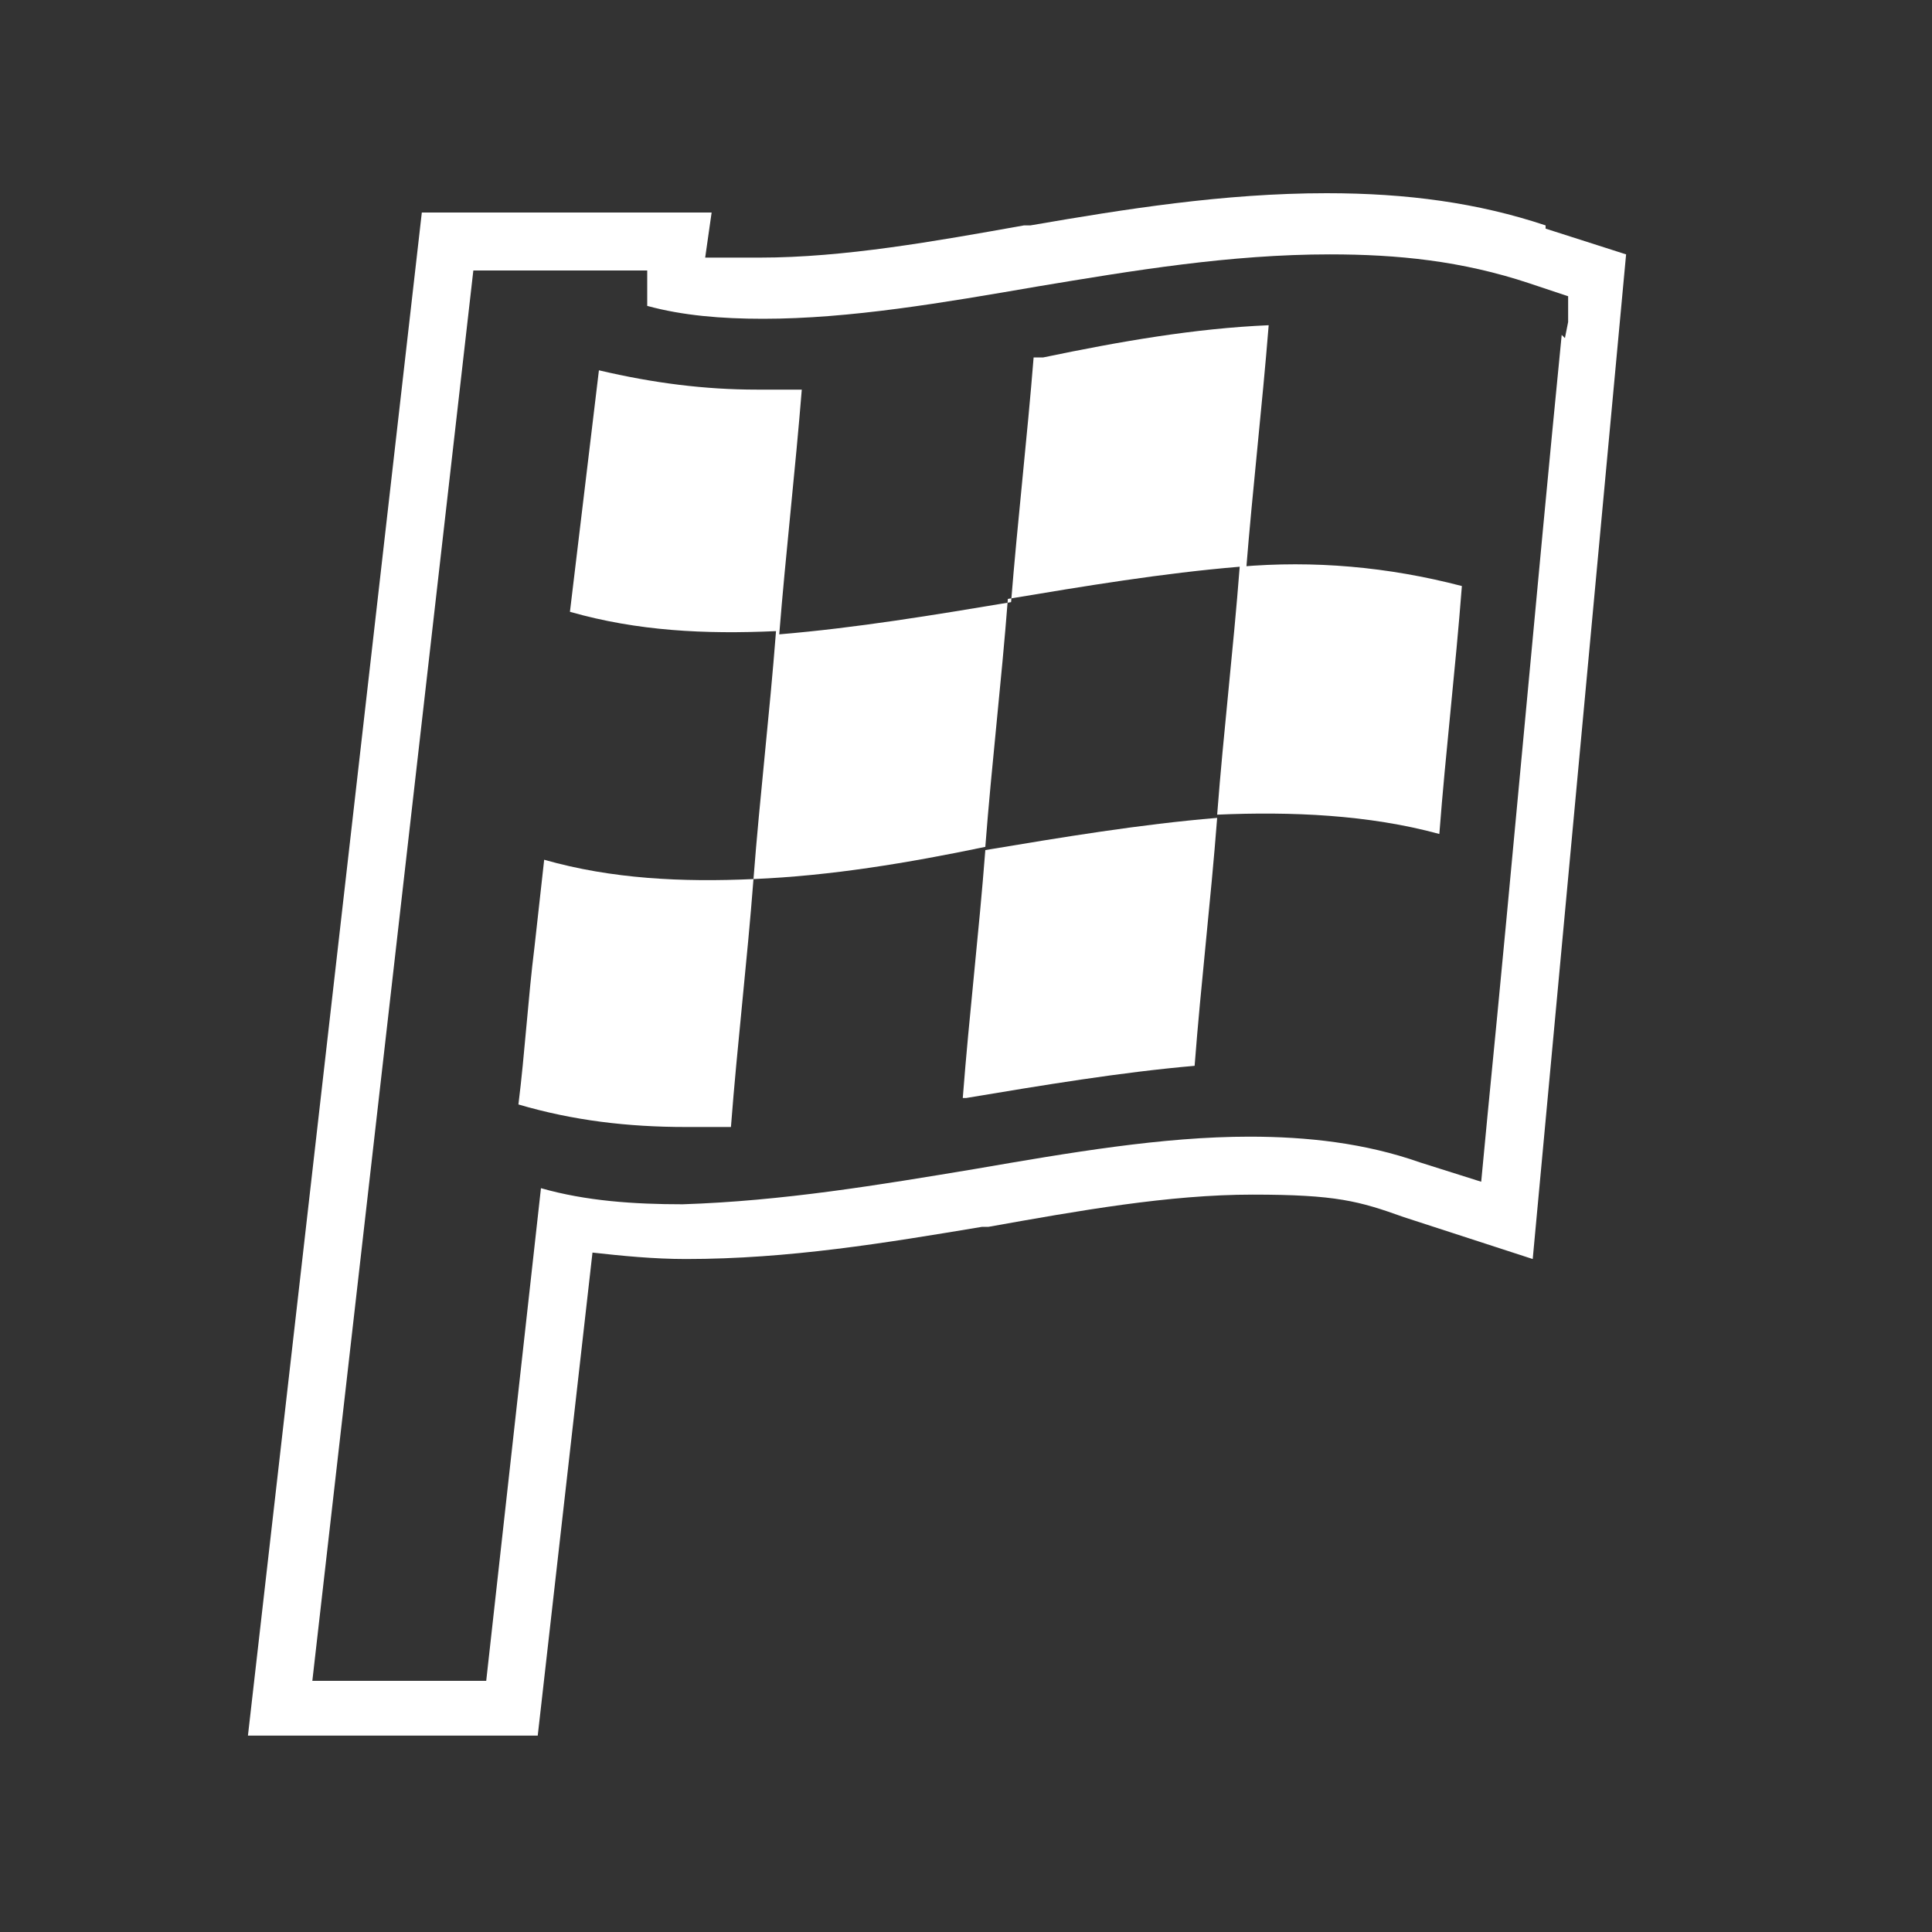 <?xml version="1.0" encoding="UTF-8"?>
<svg id="_レイヤー_1" data-name="レイヤー 1" xmlns="http://www.w3.org/2000/svg" version="1.1" viewBox="0 0 60 60">
  <rect x="0" y="0" width="60" height="60" fill="#333333" stroke="none"/>
  <defs>
    <style>
      .cls-1 {
        fill-opacity: 0;
      }

      .cls-1, .cls-2 {
        fill: #fff;
        stroke-width: 0px;
      }
    </style>
  </defs>
  <rect class="cls-1" y="0" width="60" height="60"/>
  <g>
    <path class="cls-2" d="M48,7c-2.1-.7-4.3-1-6.8-1-3.2,0-6.3.5-9.2,1h-.2c-2.8.5-5.6,1-8.2,1s-1.2,0-1.7,0l.2-1.4h-9l-5.4,47.3h9l1.7-15c.9.1,1.9.2,2.9.2,3.2,0,6.2-.5,9.2-1h.2c2.8-.5,5.6-1,8.2-1s3.3.2,4.7.7l4,1.3,2.9-31.2-2.5-.8ZM48.5,10.4c-.8,8.1-1.5,16.1-2.3,24.2l-.2,2.1-1.9-.6c-1.7-.6-3.5-.8-5.3-.8h0c-2.7,0-5.6.5-8.5,1-3,.5-6,1-9.1,1.1-1.5,0-3-.1-4.4-.5l-1.7,15.3h-5.4L14.7,8.4h5.4v1.1c1.1.3,2.3.4,3.6.4,2.7,0,5.6-.5,8.5-1,3-.5,6-1,9.1-1,2.1,0,4.1.2,6.2.9h0l1.2.4v.8c0,0-.1.5-.1.5Z"/>
    <path class="cls-2" d="M16.9,26.7l-.3,2.7c-.2,1.6-.3,3.3-.5,4.9,1.7.5,3.4.7,5.2.7s.9,0,1.4,0c.2-2.6.5-5.1.7-7.7-2.2.1-4.4,0-6.5-.6Z"/>
    <path class="cls-2" d="M30,34.1h0c2.4-.4,4.8-.8,7.1-1,.2-2.6.5-5.1.7-7.7-2.4.2-4.8.6-7.2,1-.2,2.6-.5,5.1-.7,7.7Z"/>
    <path class="cls-2" d="M38.7,17.7c.2-2.5.5-5.1.7-7.6-2.3.1-4.6.5-7,1,0,0-.2,0-.3,0-.2,2.5-.5,5.1-.7,7.6-2.4.4-4.8.8-7.2,1,.2-2.5.5-5.1.7-7.6-.5,0-.9,0-1.4,0-1.6,0-3.2-.2-4.9-.6l-.9,7.5c2.1.6,4.2.7,6.4.6-.2,2.6-.5,5.1-.7,7.7,2.4-.1,4.8-.5,7.2-1,.2-2.6.5-5.1.7-7.7,2.4-.4,4.8-.8,7.2-1-.2,2.6-.5,5.1-.7,7.7,2.3-.1,4.7,0,6.9.6.2-2.6.5-5.1.7-7.7-2.3-.6-4.6-.8-6.9-.6Z"/>
  </g>
</svg>